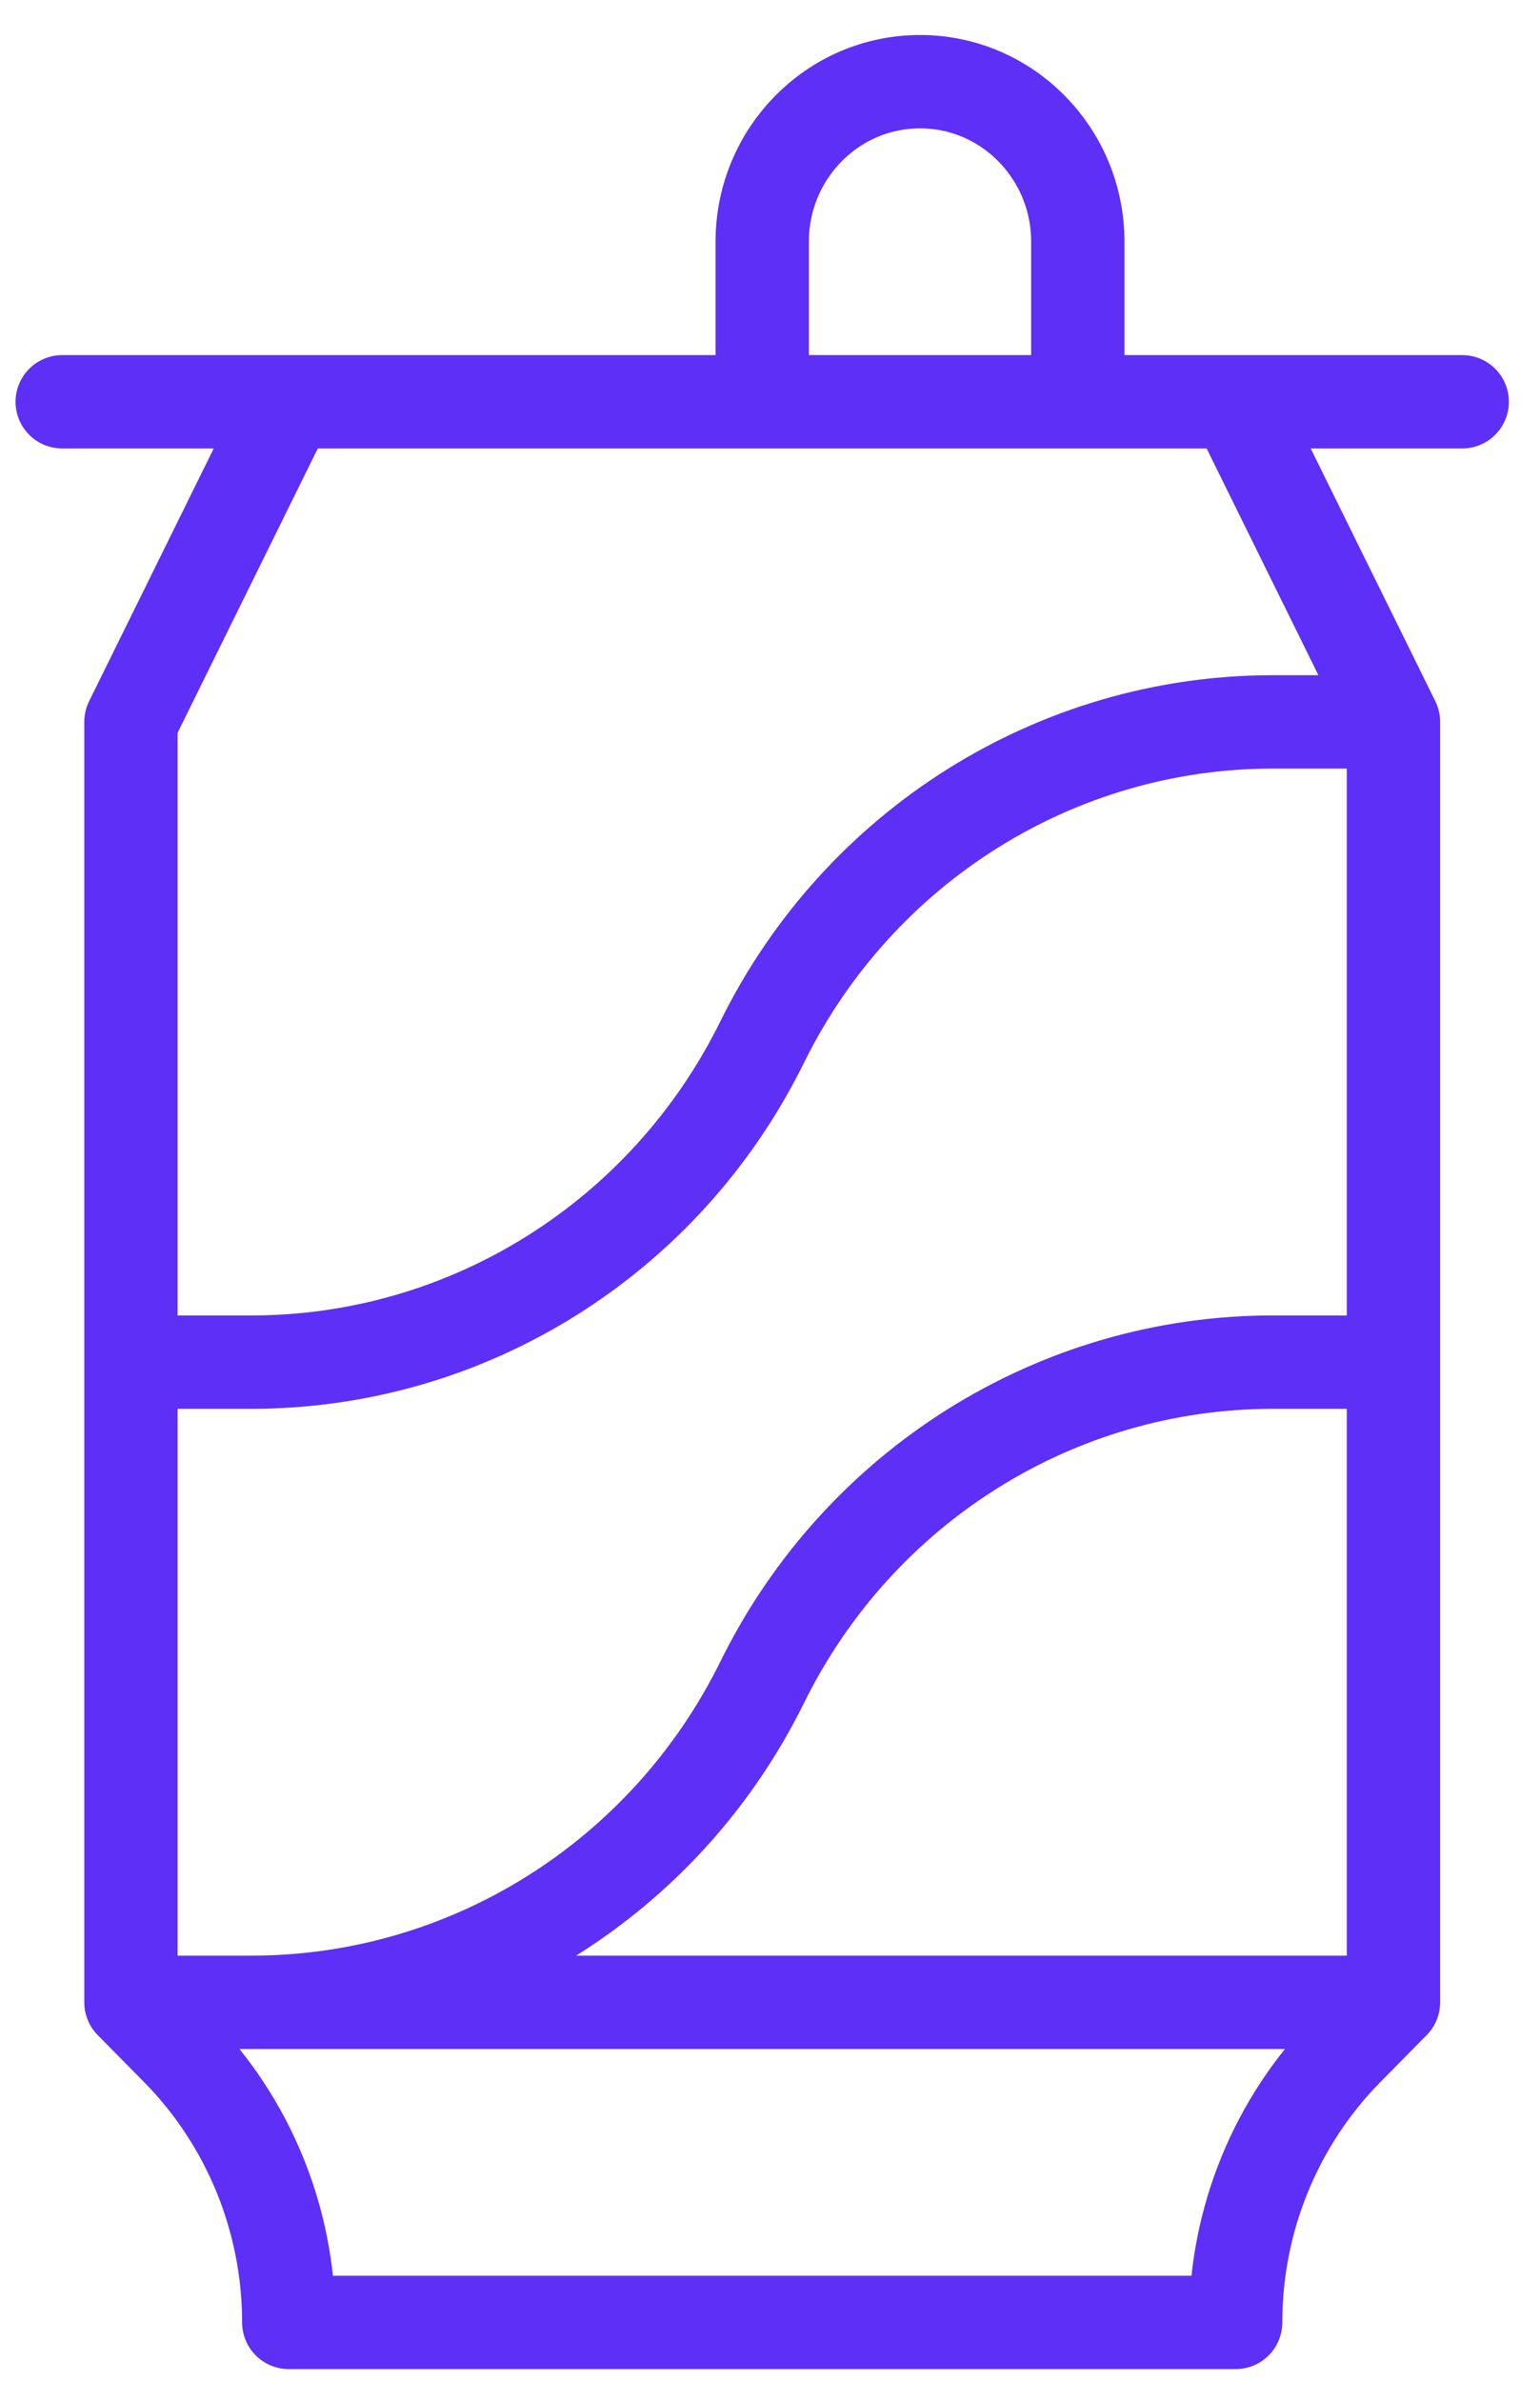 <svg width="33" height="51" viewBox="0 0 33 51" fill="none" xmlns="http://www.w3.org/2000/svg">
<path d="M31.333 8.607H1.333M2.806 42.893L3.797 43.897C5.328 45.449 6.188 47.555 6.188 49.75H26.478C26.478 47.555 27.338 45.449 28.869 43.897L29.86 42.893M2.806 42.893V15.464L6.188 8.607H26.478L29.86 15.464M2.806 42.893H29.86M2.806 42.893L5.39 42.893C10.024 42.893 14.261 40.238 16.333 36.036C18.406 31.833 22.642 29.179 27.276 29.179H29.86M29.86 15.464V42.893M29.86 15.464L27.276 15.464C22.642 15.464 18.406 18.119 16.333 22.321C14.261 26.524 10.024 29.179 5.39 29.179H2.806M23.096 8.607V5.179C23.096 3.285 21.582 1.75 19.715 1.75C17.847 1.75 16.333 3.285 16.333 5.179V8.607" stroke="#5E2FF6" stroke-width="2" stroke-linecap="round" stroke-linejoin="round"/>
</svg>
